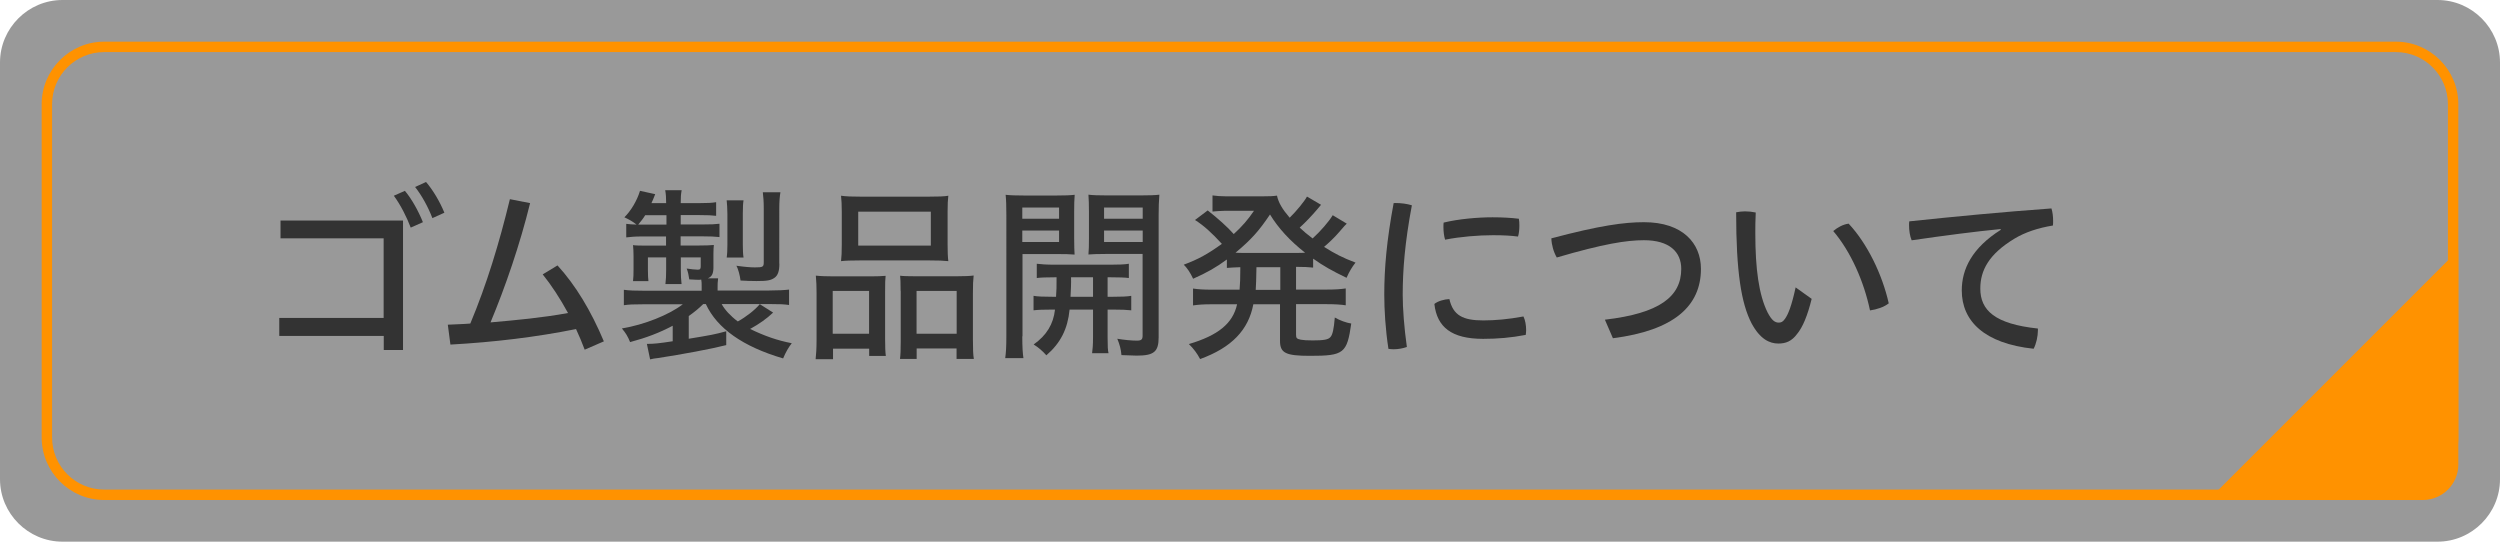 <?xml version="1.0" encoding="utf-8"?>
<svg version="1.1" xmlns="http://www.w3.org/2000/svg" xmlns:xlink="http://www.w3.org/1999/xlink" x="0px" y="0px" width="240px" height="52px" viewBox="0 0 240 52" style="enable-background:new 0 0 240 52;" xml:space="preserve">
<style type="text/css">
.st0{fill:#999;}
.st1{fill:#FF9200;}
.st2{fill:#333;}
</style>
<path class="st0" d="M240,46c0,3.3-2.7,6-6,6H6c-3.3,0-6-2.7-6-6V6c0-3.3,2.7-6,6-6h228c3.3,0,6,2.7,6,6V46z"/>
<path class="st1" d="M230,5c2.76,0,5,2.24,5,5v32c0,2.76-2.24,5-5,5H10c-2.76,0-5-2.24-5-5V10c0-2.76,2.24-5,5-5H230 M230,4H10 c-3.3,0-6,2.7-6,6v32c0,3.3,2.7,6,6,6h220c3.3,0,6-2.7,6-6V10C236,6.7,233.3,4,230,4L230,4z"/>
<path class="st2" d="M36.83,30.53v-7.65h-9.9v-1.71h11.76V33.6h-1.85v-1.35H26.81v-1.73H36.83z M38.87,18.32 c0.65,0.77,1.3,1.94,1.73,3.01l-1.17,0.52c-0.4-1.04-0.95-2.14-1.62-3.06L38.87,18.32z M40.9,17.47c0.65,0.76,1.31,1.85,1.76,2.95 l-1.15,0.52c-0.43-1.12-1.04-2.2-1.66-2.99L40.9,17.47z"/>
<path class="st2" d="M56.13,33.57c-0.25-0.68-0.54-1.35-0.83-1.98c-3.82,0.77-7.89,1.26-12.06,1.49l-0.25-1.91 c0.72-0.04,1.46-0.05,2.16-0.11c1.57-3.75,2.77-7.69,3.8-11.94l1.94,0.38c-0.99,4.02-2.38,8.05-3.8,11.45 c2.5-0.22,4.99-0.45,7.44-0.9c-0.76-1.4-1.6-2.68-2.43-3.71l1.42-0.86c1.73,1.89,3.21,4.34,4.45,7.29L56.13,33.57z"/>
<path class="st2" d="M67.51,29.19c-0.4,0.4-0.88,0.79-1.39,1.15v2.18c2.18-0.36,2.47-0.41,3.6-0.72v1.33 c-1.4,0.36-4.3,0.9-6.54,1.24c-0.41,0.05-0.43,0.05-0.77,0.13l-0.31-1.49c0.07,0,0.11,0,0.14,0c0.49,0,1.06-0.05,2.34-0.25v-1.49 c-1.26,0.67-2.52,1.15-4.09,1.57c-0.23-0.56-0.41-0.86-0.79-1.31c2.16-0.36,4.52-1.3,5.85-2.32h-3.75c-1.06,0-1.42,0.02-1.91,0.09 v-1.48c0.49,0.07,1.08,0.09,1.96,0.09h5.51v-0.31c0-0.45,0-0.52-0.04-0.76c-0.11,0.02-0.2,0.02-0.23,0.02c-0.2,0-0.23,0-0.92-0.04 c-0.04-0.31-0.13-0.77-0.25-1.04c0.34,0.05,0.81,0.11,1.06,0.11c0.22,0,0.29-0.07,0.29-0.32v-0.86h-1.91v1.19 c0,0.5,0.02,0.99,0.07,1.37h-1.55c0.05-0.5,0.07-0.7,0.07-1.37v-1.19h-1.75v1.24c0,0.5,0.02,0.76,0.05,1.04h-1.48 c0.04-0.43,0.05-0.58,0.05-1.12v-1.28c0-0.47-0.02-0.7-0.05-1.06c0.16,0.04,0.74,0.05,1.26,0.05h1.91v-0.88h-2.29 c-0.7,0-1.08,0.04-1.53,0.09v-1.3c0.36,0.05,0.52,0.05,0.99,0.07c-0.36-0.29-0.74-0.5-1.17-0.7c0.61-0.59,1.22-1.6,1.5-2.54 l1.46,0.32c-0.18,0.47-0.22,0.54-0.36,0.86h1.41c0-0.52-0.02-0.86-0.09-1.24h1.58c-0.07,0.4-0.09,0.63-0.09,1.24h1.82 c0.77,0,1.15-0.02,1.58-0.09v1.31c-0.4-0.05-0.79-0.07-1.58-0.07h-1.82v0.9h2.05c0.92,0,1.24-0.02,1.67-0.07v1.28 c-0.41-0.05-0.9-0.07-1.62-0.07h-2.11v0.88h1.75c0.67,0,1.08-0.02,1.44-0.05c-0.02,0.18-0.04,0.52-0.04,0.83v1.4 c-0.02,0.56-0.16,0.81-0.54,0.97h0.99c-0.05,0.36-0.05,0.58-0.05,0.86v0.31h4.9c0.81,0,1.6-0.04,1.96-0.09v1.48 c-0.5-0.07-0.83-0.09-1.91-0.09h-4.56c0.29,0.54,0.85,1.15,1.55,1.67c0.79-0.43,1.67-1.12,2.11-1.66l1.28,0.81 c-0.63,0.59-1.31,1.08-2.21,1.57c1.4,0.68,2.61,1.1,4,1.37c-0.32,0.41-0.58,0.86-0.83,1.46c-3.85-1.13-6.34-2.88-7.42-5.22H67.51z M61.44,21.56h2.54v-0.9h-2.04c-0.22,0.36-0.38,0.54-0.67,0.9H61.44z M69.76,24.73c0.05-0.29,0.07-0.76,0.07-1.21v-2.99 c0-0.52-0.04-1.01-0.07-1.3h1.62c-0.05,0.27-0.07,0.72-0.07,1.3v2.97c0,0.49,0.02,0.94,0.07,1.22H69.76z M74.82,25.32 c0,0.7-0.14,1.12-0.47,1.35c-0.36,0.25-0.7,0.31-1.73,0.31c-0.58,0-0.99-0.02-1.53-0.05c-0.05-0.45-0.23-1.15-0.4-1.42 c0.76,0.11,1.37,0.16,1.78,0.16c0.77,0,0.85-0.05,0.85-0.5v-5.2c0-0.61-0.04-1.12-0.09-1.51h1.69c-0.07,0.4-0.11,0.9-0.11,1.58 V25.32z"/>
<path class="st2" d="M78.39,28.15c0-0.65-0.02-1.17-0.07-1.69c0.41,0.05,1.08,0.07,1.69,0.07h3.64c0.49,0,1.06-0.02,1.37-0.05 c-0.04,0.32-0.05,0.65-0.05,1.58v4.45c0,0.76,0.02,1.31,0.07,1.66h-1.6v-0.7h-3.47v1.01H78.3c0.05-0.41,0.09-1.03,0.09-1.89V28.15 z M79.94,32.04h3.49v-4.11h-3.49V32.04z M80.81,20.32c0-0.63-0.02-1.04-0.07-1.53c0.45,0.07,1.12,0.09,2,0.09h6.3 c1.03,0,1.62-0.02,2-0.09c-0.05,0.4-0.07,0.85-0.07,1.53v3.15c0,0.7,0.02,1.22,0.07,1.6C90.58,25.02,90.06,25,89.2,25h-6.61 c-0.85,0-1.44,0.02-1.85,0.07c0.05-0.41,0.07-0.9,0.07-1.58V20.32z M82.39,23.58h6.97v-3.26h-6.97V23.58z M86.46,27.93 c0-0.9-0.02-1.13-0.05-1.46c0.31,0.04,0.86,0.05,1.37,0.05h4.14c0.63,0,1.19-0.02,1.55-0.07c-0.05,0.47-0.07,0.88-0.07,1.69v4.43 c0,0.94,0.02,1.51,0.09,1.89h-1.66v-1.01h-3.83v1.01h-1.6c0.05-0.4,0.07-0.86,0.07-1.66V27.93z M87.99,32.04h3.85v-4.11h-3.85 V32.04z"/>
<path class="st2" d="M98.14,32.29c0,1.03,0.04,1.66,0.11,2.09H96.5c0.07-0.47,0.11-1.06,0.11-2.11V20.66 c0-0.92-0.02-1.49-0.07-1.96c0.38,0.05,1.03,0.07,1.82,0.07h3.01c0.83,0,1.4-0.02,1.8-0.07c-0.04,0.4-0.05,1.01-0.05,1.66v2.48 c0,0.85,0.02,1.17,0.04,1.6c-0.38-0.04-0.96-0.05-1.67-0.05h-3.33V32.29z M98.14,21h3.53v-1.08h-3.53V21z M98.14,23.23h3.53v-1.1 h-3.53V23.23z M101.26,26.62c-0.76,0-1.39,0.02-1.73,0.07v-1.37c0.38,0.05,0.94,0.09,1.73,0.09h5.33c0.81,0,1.39-0.02,1.78-0.09 v1.37c-0.34-0.05-0.99-0.07-1.73-0.07h-0.31v1.87h0.52c0.77,0,1.37-0.02,1.75-0.09v1.39c-0.47-0.05-0.92-0.07-1.75-0.07h-0.52v2.7 c0,0.83,0.02,1.21,0.09,1.49h-1.58c0.05-0.34,0.09-0.79,0.09-1.51v-2.68h-2.25c-0.18,1.85-0.86,3.21-2.23,4.39 c-0.36-0.41-0.76-0.76-1.22-1.04c1.24-0.88,1.89-1.94,2.05-3.35H101c-0.86,0-1.35,0.02-1.78,0.07V28.4 c0.38,0.07,0.99,0.09,1.78,0.09h0.38c0.05-0.79,0.05-0.81,0.05-1.87H101.26z M102.82,26.62c0.02,0.58-0.02,1.31-0.05,1.87h2.16 v-1.87H102.82z M111.23,32.38c0,1.39-0.45,1.76-2.11,1.76c-0.13,0-0.61-0.02-1.46-0.05c-0.05-0.58-0.18-1.04-0.4-1.57 c0.63,0.11,1.39,0.18,1.87,0.18c0.45,0,0.56-0.11,0.56-0.49v-7.83h-3.51c-0.74,0-1.31,0.02-1.69,0.05 c0.04-0.38,0.05-0.88,0.05-1.6v-2.48c0-0.77-0.02-1.17-0.05-1.66c0.4,0.05,0.97,0.07,1.8,0.07h3.17c0.83,0,1.46-0.02,1.84-0.07 c-0.05,0.67-0.07,1.12-0.07,1.96V32.38z M105.99,21h3.71v-1.08h-3.71V21z M105.99,23.23h3.71v-1.1h-3.71V23.23z"/>
<path class="st2" d="M119.08,25.65c-0.61,0.02-0.9,0.04-1.3,0.07v-0.81c-1.03,0.76-1.91,1.26-3.24,1.85 c-0.27-0.59-0.61-1.08-0.9-1.35c1.4-0.52,2.32-1.03,3.66-2c-0.99-1.08-1.73-1.75-2.58-2.29l1.22-0.92c0.97,0.76,1.91,1.6,2.5,2.27 c0.81-0.74,1.37-1.39,1.94-2.23h-2.88c-0.38,0-0.72,0.04-1.1,0.07v-1.55c0.31,0.05,0.83,0.09,1.37,0.09h3.29 c0.85,0,1.17-0.02,1.53-0.07c0.14,0.67,0.52,1.31,1.22,2.12c0.63-0.61,1.44-1.6,1.66-2.03l1.35,0.79 c-0.14,0.16-0.16,0.2-0.36,0.43c-0.52,0.61-1.15,1.28-1.69,1.76c0.38,0.36,0.7,0.63,1.24,1.04c0.74-0.67,1.57-1.62,1.93-2.23 l1.35,0.81c-0.11,0.11-0.18,0.18-0.2,0.2l-0.63,0.72c-0.32,0.38-0.94,0.97-1.35,1.31c1.06,0.67,1.76,1.03,3.02,1.51 c-0.32,0.4-0.61,0.88-0.86,1.46c-1.39-0.67-2.21-1.13-3.21-1.84v0.86c-0.43-0.05-0.9-0.07-1.55-0.07h-0.09v2.18h2.95 c0.86,0,1.35-0.04,1.82-0.11v1.62c-0.42-0.07-1.06-0.11-1.82-0.11h-2.95v2.92c0,0.34,0.07,0.41,0.45,0.49 c0.29,0.05,0.59,0.07,1.15,0.07c1.03,0,1.48-0.07,1.69-0.31c0.22-0.22,0.34-0.79,0.43-1.89c0.49,0.29,1.1,0.5,1.58,0.58 c-0.41,2.86-0.7,3.1-3.96,3.1c-2.34,0-2.88-0.27-2.88-1.44v-3.51h-2.56c-0.47,2.48-2.09,4.16-5.11,5.26 c-0.27-0.52-0.63-1.01-1.08-1.44c2.81-0.83,4.23-1.98,4.63-3.82h-2.41c-0.85,0-1.33,0.04-1.82,0.11v-1.62 c0.45,0.07,0.99,0.11,1.82,0.11H119c0.05-0.76,0.07-0.95,0.07-2V25.65z M124.41,24.28c0.45,0,0.5,0,0.88-0.02 c-1.44-1.13-2.56-2.34-3.37-3.67c-1.06,1.58-1.78,2.39-3.31,3.67c0.36,0.02,0.45,0.02,0.85,0.02H124.41z M120.62,25.65 c-0.02,1.28-0.04,1.64-0.07,2.18h2.36v-2.18H120.62z"/>
<path class="st2" d="M133.96,19.49c0.52,0,1.12,0.07,1.58,0.22c-0.67,3.55-0.88,6.21-0.88,8.59c0,1.31,0.14,3.17,0.4,5.01 c-0.4,0.14-0.85,0.22-1.28,0.22c-0.16,0-0.32-0.02-0.49-0.04c-0.29-1.87-0.4-3.78-0.4-5.2c0-2.52,0.23-5.2,0.9-8.79 C133.85,19.49,133.91,19.49,133.96,19.49z M146.51,31.7c0,0.16-0.02,0.31-0.04,0.45c-1.4,0.27-2.7,0.38-4.09,0.38 c-3.04,0-4.43-1.13-4.68-3.35c0.32-0.27,0.95-0.45,1.44-0.47c0.36,1.57,1.3,2.05,3.26,2.05c1.13,0,2.41-0.11,3.85-0.38 C146.42,30.71,146.51,31.23,146.51,31.7z M143.29,20.86c0.92,0,1.8,0.05,2.52,0.14c0.04,0.18,0.05,0.43,0.05,0.67 c0,0.36-0.04,0.76-0.13,1.04c-0.65-0.09-1.44-0.13-2.41-0.13c-1.37,0-3.15,0.14-4.59,0.43c-0.11-0.36-0.16-0.79-0.16-1.21 c0-0.14,0-0.29,0.02-0.43C140.01,21.02,141.87,20.86,143.29,20.86z"/>
<path class="st2" d="M154.07,30.69c5.24-0.61,7.33-2.21,7.33-4.88c0-1.62-1.13-2.75-3.58-2.75c-1.66,0-3.87,0.34-8.37,1.66 c-0.31-0.54-0.5-1.21-0.52-1.84c4.68-1.24,7-1.55,8.89-1.55c3.73,0,5.47,2.03,5.47,4.48c0,3.57-2.59,5.91-8.45,6.66L154.07,30.69z"/>
<path class="st2" d="M173.92,28.69c-0.4,1.62-0.86,2.72-1.4,3.37c-0.52,0.7-1.08,0.92-1.8,0.92c-0.85,0-1.76-0.43-2.57-1.94 c-0.99-1.91-1.48-4.93-1.48-10.66c0.27-0.05,0.56-0.09,0.85-0.09c0.34,0,0.7,0.04,1.03,0.11c-0.04,0.77-0.04,1.44-0.04,1.98 c0,3.44,0.34,5.91,1.17,7.6c0.41,0.79,0.72,0.99,1.08,0.99c0.2,0,0.38-0.05,0.58-0.34c0.31-0.41,0.65-1.24,1.04-3.04L173.92,28.69 z M177.47,21.47c1.8,1.93,3.22,4.86,3.85,7.65c-0.45,0.36-1.15,0.59-1.8,0.68c-0.58-2.77-1.84-5.64-3.53-7.62 C176.41,21.83,176.93,21.54,177.47,21.47z"/>
<path class="st2" d="M192.05,21.99c-2.29,0.22-5.46,0.63-8.53,1.08c-0.18-0.43-0.25-0.95-0.25-1.44c0-0.13,0-0.25,0.02-0.38 c4.45-0.47,8.95-0.9,13.65-1.24c0.11,0.34,0.16,0.79,0.16,1.21c0,0.14,0,0.29-0.02,0.43c-1.42,0.23-2.68,0.65-3.69,1.26 c-2.47,1.49-3.28,3.06-3.28,4.79c0,2.09,1.39,3.4,5.53,3.84c0,0.05,0,0.11,0,0.16c0,0.59-0.16,1.3-0.41,1.78 c-4.72-0.5-6.9-2.65-6.9-5.6c0-2.03,0.97-4.07,3.75-5.82L192.05,21.99z"/>
<path class="st1" d="M212,48h20.6c1.87,0,3.4-1.53,3.4-3.4V24L212,48z"/>
</svg>
